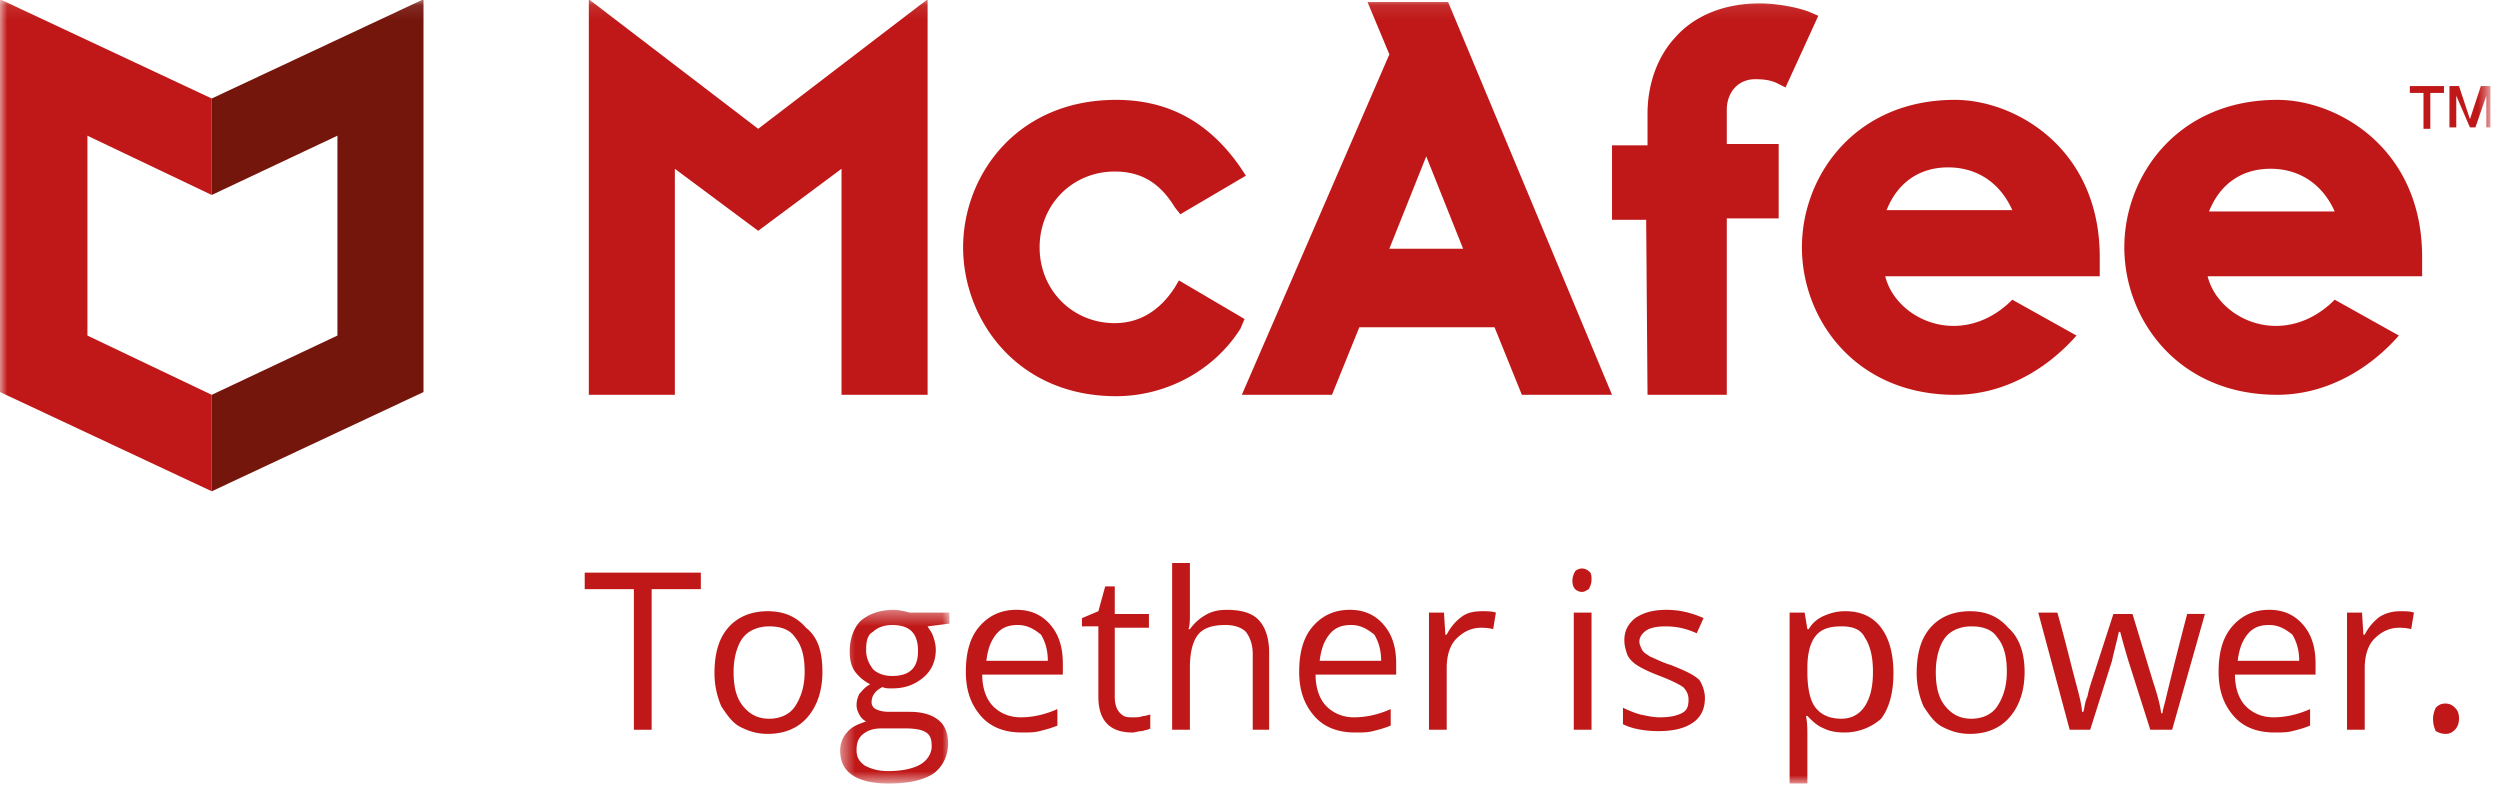 <svg xmlns="http://www.w3.org/2000/svg" xmlns:xlink="http://www.w3.org/1999/xlink" width="172" height="54" viewBox="0 0 172 54">
    <defs>
        <path id="a" d="M.47.38h7.519v11.948H.469z"/>
        <path id="c" d="M0 54.052h171.342V.095H0z"/>
    </defs>
    <g fill="none" fill-rule="evenodd">
        <path fill="#C01818" d="M44.833 50.207h-1.222v-9.673h-3.383v-1.137h7.989v1.137h-3.384z"/>
        <g transform="translate(0 -.147)">
            <path fill="#C01818" d="M50.472 46.37c0 1.045.188 1.802.658 2.371.47.57 1.034.854 1.786.854s1.41-.284 1.786-.854c.376-.569.658-1.326.658-2.37s-.188-1.801-.658-2.371c-.376-.57-1.034-.759-1.786-.759s-1.41.285-1.786.759c-.376.474-.658 1.327-.658 2.37m6.11 0c0 1.328-.376 2.371-1.034 3.13-.658.76-1.598 1.138-2.726 1.138-.752 0-1.316-.19-1.88-.474-.564-.285-.94-.853-1.316-1.423a5.772 5.772 0 0 1-.47-2.275c0-1.328.282-2.37.94-3.13.658-.759 1.598-1.137 2.726-1.137s1.974.378 2.632 1.137c.846.664 1.128 1.708 1.128 3.035"/>
            <g transform="translate(57.333 41.724)">
                <mask id="b" fill="#fff">
                    <use xlink:href="#a"/>
                </mask>
                <path fill="#C01818" d="M2.256 3.13c0 .568.188.948.47 1.326.282.286.752.474 1.315.474 1.222 0 1.786-.568 1.786-1.706 0-1.232-.564-1.801-1.786-1.801-.563 0-1.033.188-1.315.474-.376.188-.47.663-.47 1.233zm-.658 6.922c0 .474.188.759.564 1.042.376.19.846.38 1.597.38 1.034 0 1.786-.19 2.256-.474.47-.284.752-.758.752-1.233 0-.474-.094-.758-.376-.948-.282-.19-.752-.284-1.504-.284H3.384c-.564 0-.94.095-1.316.379-.376.284-.47.664-.47 1.138zM7.989.569v.759l-1.504.19c.094.19.282.379.376.663.094.285.188.57.188.949 0 .758-.282 1.422-.846 1.896-.564.474-1.222.759-2.162.759-.282 0-.47 0-.657-.095-.564.284-.752.663-.752 1.043 0 .19.094.38.282.474.188.094.47.19.94.19h1.41c.845 0 1.503.19 1.973.569.47.379.658.948.658 1.612 0 .853-.376 1.612-1.034 2.086-.752.474-1.786.664-3.102.664-1.033 0-1.88-.19-2.443-.57-.564-.378-.846-.947-.846-1.706 0-.474.188-.948.47-1.233.282-.38.752-.57 1.316-.758a1.143 1.143 0 0 1-.47-.475c-.094-.19-.188-.379-.188-.663 0-.285.094-.57.188-.759.188-.19.376-.474.752-.664a2.943 2.943 0 0 1-1.034-.853c-.282-.38-.376-.854-.376-1.423 0-.853.282-1.613.752-2.087C2.444.663 3.196.38 4.135.38c.376 0 .752.095 1.128.19H7.99z" mask="url(#b)"/>
            </g>
            <path fill="#C01818" d="M70.022 43.147c-.658 0-1.128.189-1.504.663-.376.474-.564 1.044-.658 1.802h4.23c0-.758-.188-1.328-.47-1.802-.47-.379-.94-.663-1.598-.663m.282 7.396c-1.222 0-2.162-.38-2.82-1.137-.658-.76-1.034-1.707-1.034-3.036 0-1.327.282-2.37.94-3.128.658-.759 1.504-1.14 2.538-1.14 1.034 0 1.786.381 2.35 1.045.564.663.845 1.517.845 2.655v.759h-5.545c0 .948.282 1.706.752 2.18.47.474 1.128.758 1.88.758.846 0 1.692-.188 2.538-.568v1.138c-.47.19-.846.285-1.222.379-.376.095-.658.095-1.222.095M78.01 49.5c.189 0 .377 0 .659-.095.188 0 .376-.094.47-.094v.948c-.094.094-.282.094-.564.189-.282 0-.47.096-.658.096-1.598 0-2.35-.855-2.35-2.467v-4.836H74.44v-.568l1.128-.474.47-1.708h.658v1.897h2.35v.948h-2.35v4.741c0 .474.094.854.376 1.138.282.285.47.285.94.285M86.188 50.353v-5.215c0-.664-.188-1.138-.47-1.517-.282-.285-.752-.474-1.41-.474-.846 0-1.503.19-1.88.663-.375.474-.563 1.233-.563 2.276v4.267h-1.222V38.88h1.222v3.509c0 .38 0 .759-.094 1.043h.094c.282-.38.564-.664 1.034-.948.47-.285.94-.38 1.503-.38.94 0 1.692.19 2.161.664.47.474.753 1.233.753 2.276v5.31h-1.128zM92.956 43.147c-.658 0-1.128.189-1.505.663-.375.474-.563 1.044-.658 1.802h4.23c0-.758-.188-1.328-.47-1.802-.47-.379-.94-.663-1.597-.663m.282 7.396c-1.222 0-2.162-.38-2.82-1.137-.658-.76-1.035-1.707-1.035-3.036 0-1.327.283-2.37.94-3.128.658-.759 1.505-1.14 2.538-1.14 1.034 0 1.786.381 2.35 1.045.564.663.846 1.517.846 2.655v.759h-5.546c0 .948.282 1.706.752 2.18.47.474 1.128.758 1.88.758.846 0 1.692-.188 2.537-.568v1.138c-.47.19-.845.285-1.22.379-.378.095-.66.095-1.222.095M101.978 42.199c.376 0 .658 0 .94.094l-.188 1.138c-.376-.095-.658-.095-.846-.095-.658 0-1.222.285-1.692.76-.47.473-.658 1.232-.658 1.99v4.268h-1.221v-8.06h1.033l.094 1.516h.094a3.424 3.424 0 0 1 1.034-1.233c.376-.284.846-.378 1.41-.378"/>
            <mask id="d" fill="#fff">
                <use xlink:href="#c"/>
            </mask>
            <path fill="#C01818" d="M108.275 50.353h1.222v-8.06h-1.222v8.06zm-.094-10.24c0-.285.094-.475.188-.665a.715.715 0 0 1 .47-.19c.188 0 .376.095.47.19.188.095.188.38.188.57 0 .284-.094.473-.188.663-.188.095-.282.19-.47.19a.715.715 0 0 1-.47-.19c-.094-.095-.188-.284-.188-.569zM117.298 48.173c0 .758-.282 1.326-.845 1.706-.565.38-1.317.569-2.35.569-1.034 0-1.88-.19-2.444-.475v-1.137c.376.19.846.38 1.222.475.47.094.846.188 1.316.188.657 0 1.127-.094 1.503-.283.376-.19.47-.474.47-.949 0-.284-.094-.569-.376-.853-.28-.19-.846-.474-1.597-.76-.752-.283-1.316-.568-1.598-.757-.282-.19-.564-.474-.658-.759-.094-.284-.187-.569-.187-.948 0-.664.28-1.138.75-1.517.565-.38 1.223-.57 2.162-.57.847 0 1.692.19 2.538.57l-.47 1.043c-.846-.38-1.504-.474-2.16-.474-.565 0-1.035.093-1.317.284-.282.19-.47.474-.47.758 0 .19.094.38.188.57.094.19.282.284.564.474.282.095.752.378 1.41.569.94.38 1.597.664 1.974 1.043.187.284.375.758.375 1.233M126.697 43.241c-.845 0-1.41.19-1.785.664-.377.474-.565 1.233-.565 2.181v.285c0 1.138.188 1.991.565 2.465.375.474.94.759 1.785.759.658 0 1.222-.285 1.598-.854.377-.569.564-1.327.564-2.37 0-1.043-.187-1.802-.564-2.371-.282-.569-.846-.759-1.598-.759m.188 7.302c-.563 0-1.033-.095-1.41-.284-.47-.19-.752-.475-1.128-.854h-.094c.094.474.094.948.094 1.328v3.319h-1.222V42.293h1.034l.188 1.138h.095c.281-.474.657-.759 1.127-.948.47-.19.846-.285 1.41-.285 1.034 0 1.88.38 2.444 1.138.564.759.846 1.802.846 3.13 0 1.327-.282 2.37-.846 3.129a3.8 3.8 0 0 1-2.538.948M133.183 46.37c0 1.045.188 1.802.658 2.371.47.57 1.034.854 1.785.854.751 0 1.41-.284 1.786-.854.375-.569.658-1.326.658-2.37s-.188-1.801-.658-2.371c-.376-.57-1.035-.759-1.786-.759-.751 0-1.41.285-1.785.759-.376.474-.658 1.327-.658 2.37m6.109 0c0 1.328-.376 2.371-1.035 3.13-.657.76-1.597 1.138-2.725 1.138-.751 0-1.315-.19-1.88-.474-.564-.285-.94-.853-1.315-1.423a5.772 5.772 0 0 1-.47-2.275c0-1.328.28-2.37.94-3.13.658-.759 1.598-1.137 2.725-1.137 1.128 0 1.974.378 2.632 1.137.752.664 1.128 1.708 1.128 3.035M147.94 50.353l-1.506-4.74a53.397 53.397 0 0 1-.563-1.992h-.095c-.187.853-.375 1.517-.47 1.991l-1.502 4.741h-1.41l-2.162-8.06h1.315c.565 1.991.94 3.604 1.223 4.647.282 1.043.47 1.801.47 2.18h.094c.093-.284.093-.663.28-1.042.096-.475.19-.759.283-1.044l1.504-4.646h1.315l1.41 4.646c.283.854.47 1.518.565 2.182h.093c0-.19.095-.475.19-.854.092-.38.562-2.37 1.502-5.974h1.223l-2.256 7.965h-1.504zM156.115 43.147c-.657 0-1.126.189-1.503.663-.376.474-.563 1.044-.658 1.802h4.23c0-.758-.189-1.328-.47-1.802-.47-.379-.94-.663-1.599-.663m.376 7.396c-1.22 0-2.16-.38-2.82-1.137-.657-.76-1.032-1.707-1.032-3.036 0-1.327.282-2.37.94-3.128.657-.759 1.503-1.14 2.536-1.14 1.035 0 1.786.381 2.35 1.045.565.663.846 1.517.846 2.655v.759h-5.545c0 .948.283 1.706.753 2.18.47.474 1.127.758 1.88.758.844 0 1.691-.188 2.536-.568v1.138c-.47.19-.845.285-1.222.379-.375.095-.752.095-1.222.095M165.139 42.199c.375 0 .658 0 .94.094l-.188 1.138c-.377-.095-.658-.095-.847-.095-.657 0-1.22.285-1.69.76-.47.473-.66 1.232-.66 1.99v4.268h-1.22v-8.06h1.033l.094 1.516h.093a3.435 3.435 0 0 1 1.035-1.233c.47-.284.94-.378 1.41-.378M167.394 49.595c0-.284.095-.57.188-.759.188-.19.377-.285.658-.285.282 0 .47.096.659.285.188.19.281.38.281.759 0 .285-.093.569-.281.759-.189.19-.377.284-.659.284-.281 0-.47-.095-.658-.19a1.916 1.916 0 0 1-.188-.853M85.624 22.095l-4.511-2.655-.282.474c-1.034 1.612-2.444 2.465-4.136 2.465-2.913 0-5.17-2.275-5.17-5.215s2.257-5.216 5.17-5.216c1.786 0 3.102.76 4.136 2.466l.376.474 4.511-2.655-.376-.569c-2.162-3.13-4.981-4.647-8.553-4.647-6.861 0-10.527 5.216-10.527 10.147s3.666 10.241 10.527 10.241c3.478 0 6.767-1.801 8.553-4.646l.282-.664zM98.125 10.905l2.537 6.354h-5.075l2.538-6.354zM85.436 27.31h6.204l1.88-4.646h9.304l1.88 4.646h6.203L99.63.284h-5.547l1.505 3.604-10.15 23.422zM113.35 27.31h5.453V15.174h3.571v-5.121h-3.571v-2.37c0-1.044.657-2.087 1.973-2.087.658 0 1.128.095 1.503.285l.565.284 2.255-4.931-.657-.285C123.407.57 121.997.38 121.058.38c-2.443 0-4.512.854-5.828 2.371-1.222 1.328-1.88 3.224-1.88 5.216v2.18h-2.443v5.121h2.35l.093 12.044zM40.51.095V27.31h5.92V11.76l5.734 4.267 5.733-4.267V27.31h5.922V.095L52.164 9.009zM129.799 14.603c.752-1.896 2.255-2.94 4.229-2.94 1.975 0 3.573 1.044 4.418 2.94h-8.647zm4.699-7.586c-6.861 0-10.526 5.216-10.526 10.147 0 4.93 3.665 10.146 10.526 10.146 3.103 0 6.11-1.517 8.365-4.077l-4.417-2.466c-1.128 1.138-2.538 1.802-4.042 1.802-2.256 0-4.23-1.517-4.7-3.414h14.758v-1.328c0-7.491-5.828-10.81-9.964-10.81zM151.98 14.698c.752-1.896 2.255-2.94 4.23-2.94 1.974 0 3.572 1.044 4.418 2.94h-8.647zm4.7-7.68c-6.861 0-10.527 5.215-10.527 10.146 0 4.93 3.666 10.146 10.527 10.146 3.102 0 6.11-1.517 8.364-4.077l-4.416-2.466c-1.128 1.138-2.538 1.802-4.043 1.802-2.255 0-4.23-1.517-4.7-3.414h14.758v-1.328c0-7.49-5.828-10.81-9.963-10.81zM165.89 6.069h2.256v.474h-.94v2.465h-.47V6.543h-.94v-.474zM168.522 6.069h.658l.752 2.276.752-2.276h.658v2.845h-.282V6.733l-.752 2.18h-.376l-.94-2.18v2.18h-.47zM6.015 23.233V9.483l8.553 4.077V6.922L0 .095V27.12l14.568 6.827V27.31z" mask="url(#d)"/>
            <path fill="#75160D" d="M23.215 23.233V9.483l-8.647 4.077V6.922L29.137.095V27.12l-14.569 6.827V27.31z" mask="url(#d)"/>
        </g>
    </g>
</svg>
